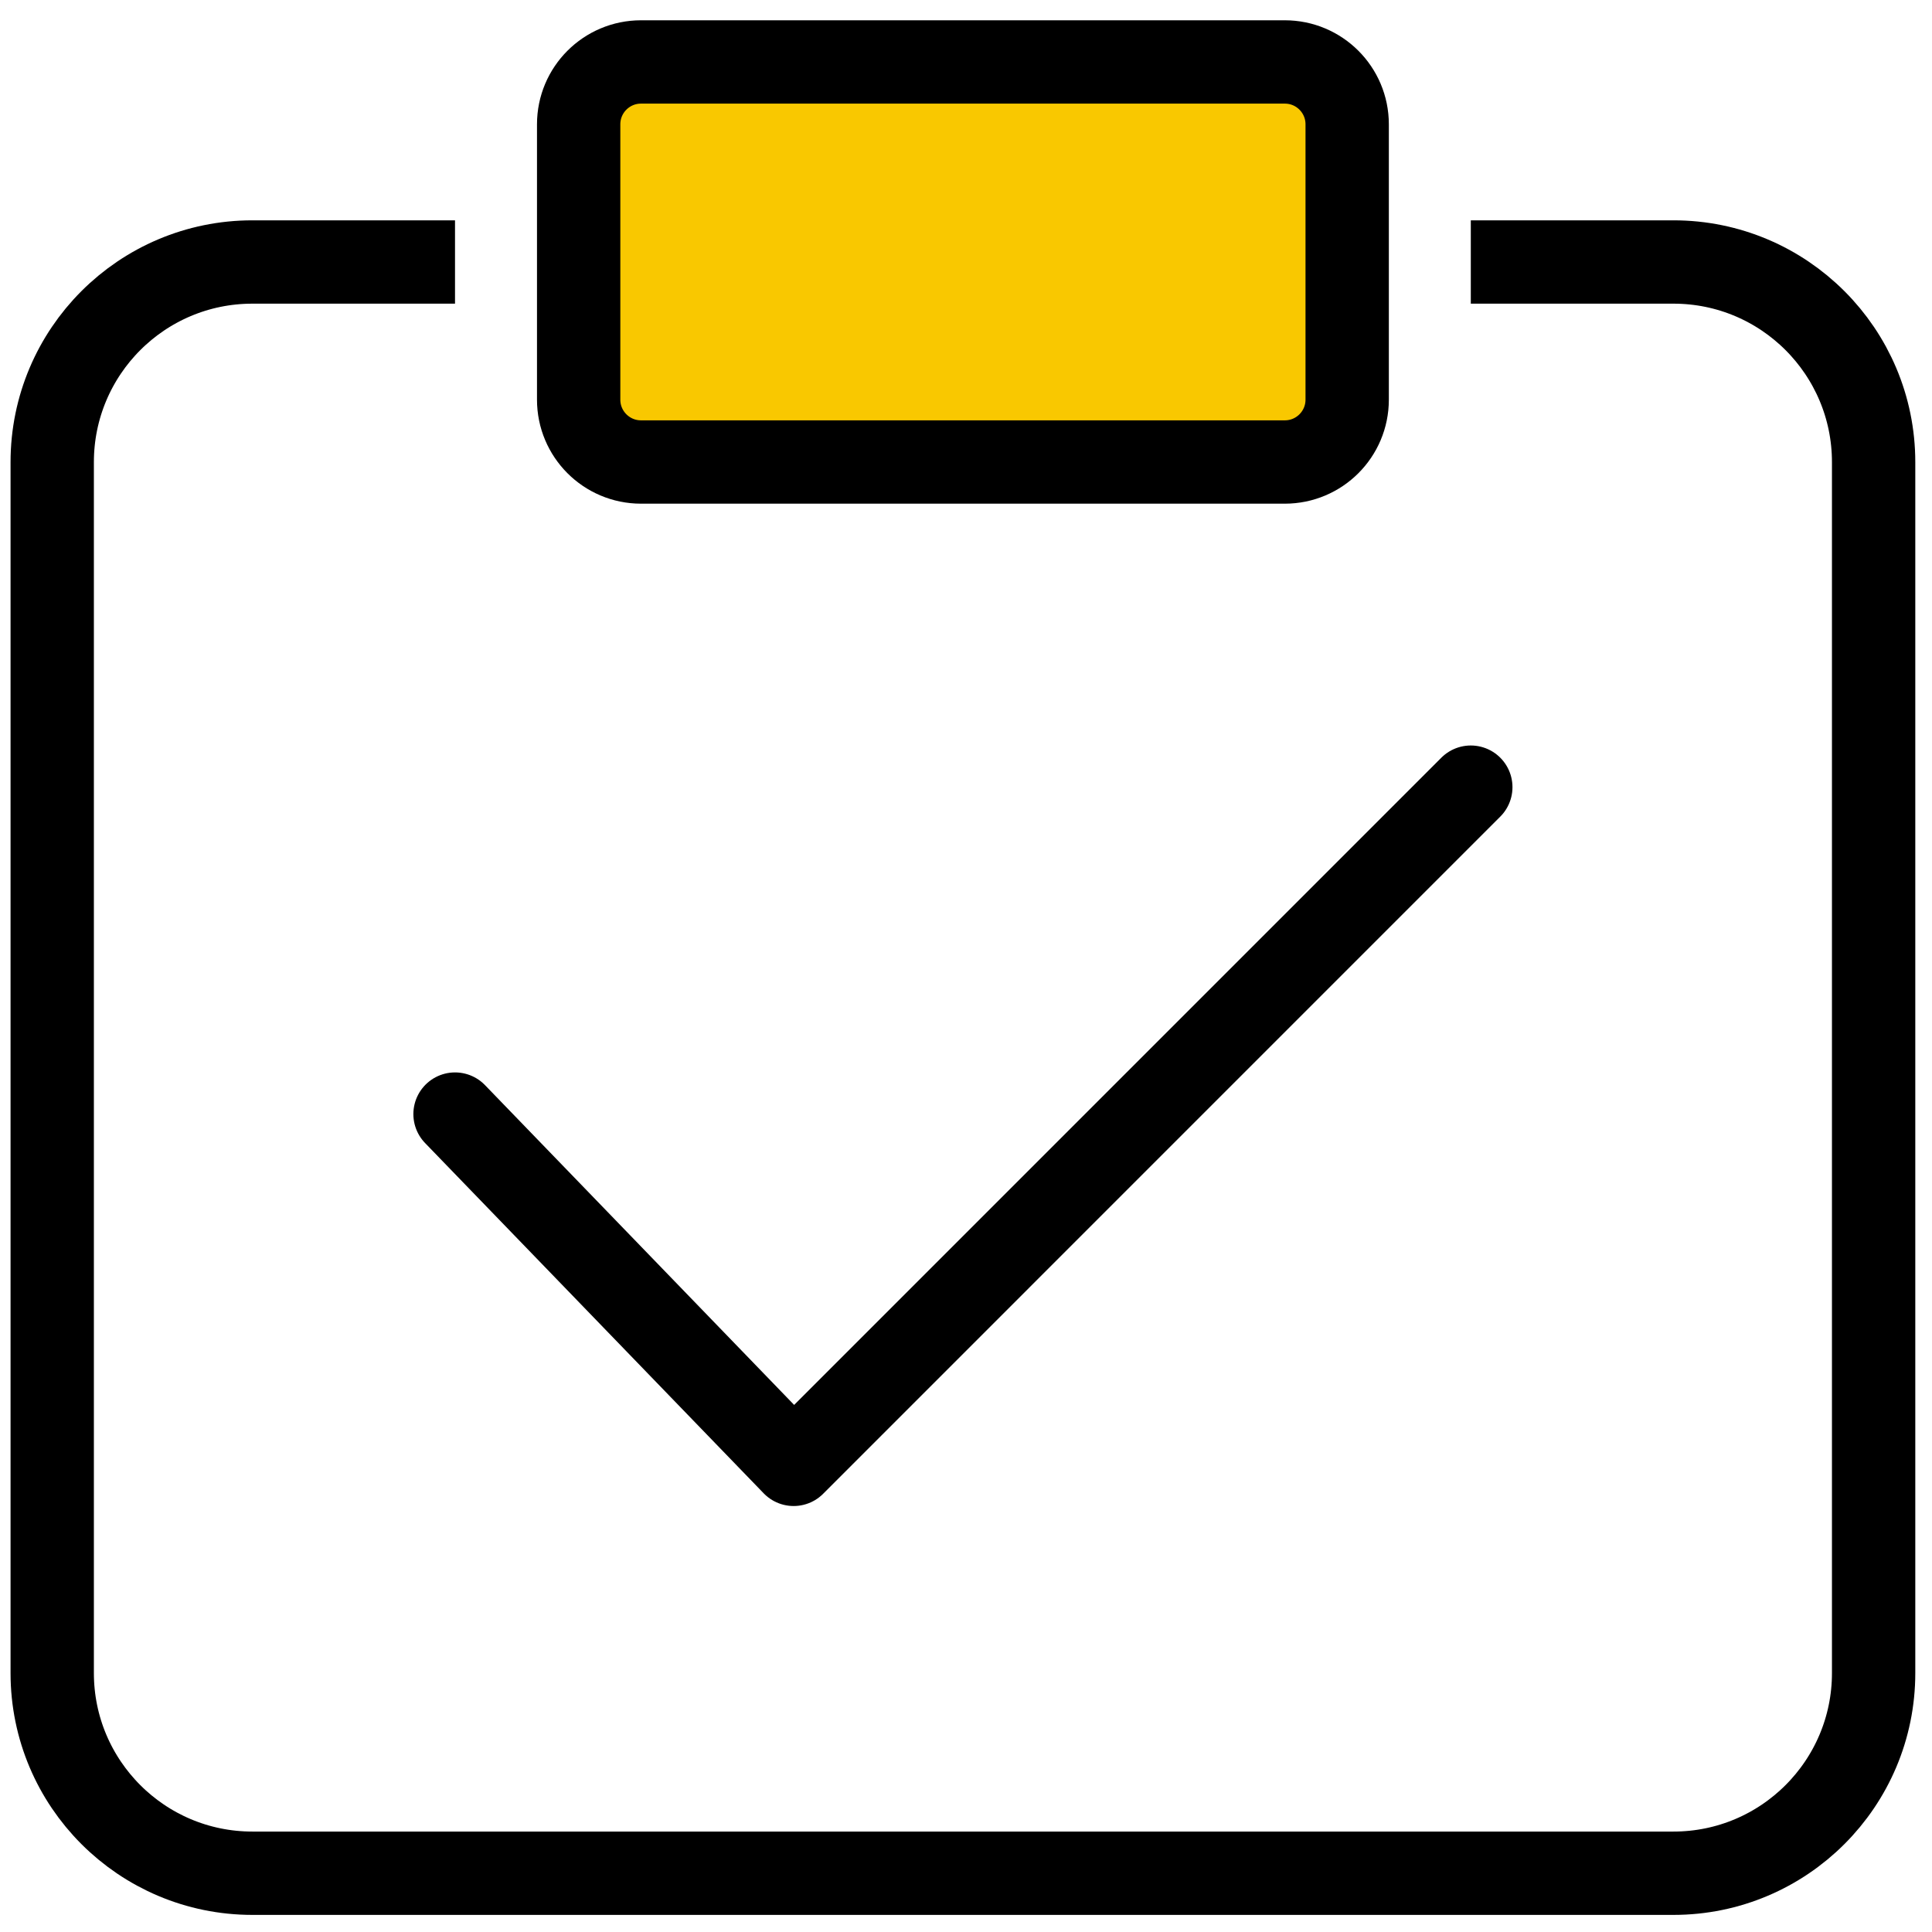 <?xml version="1.0" encoding="UTF-8"?>
<svg width="74px" height="74px" viewBox="0 0 74 74" version="1.1" xmlns="http://www.w3.org/2000/svg" xmlns:xlink="http://www.w3.org/1999/xlink">
    <!-- Generator: Sketch 64 (93537) - https://sketch.com -->
    <title>icon-high_quality</title>
    <desc>Created with Sketch.</desc>
    <g id="desktop" stroke="none" stroke-width="1" fill="none" fill-rule="evenodd">
        <g id="Mobile-Consulting" transform="translate(-46, -2981)" stroke="#000000" stroke-width="3.192">
            <g id="Values_benefits" transform="translate(0, 2746)">
                <g id="icon-high_quality" transform="translate(48, 237)">
                    <polyline id="Stroke-1" stroke-linecap="round" stroke-linejoin="round" points="15.429 40.672 28.398 54.088 54.335 28.15"></polyline>
                    <path d="M54.335,8.035 L62.096,8.035 C66.331,8.035 69.764,11.468 69.764,15.703 L69.764,62.081 C69.764,66.316 66.331,69.749 62.096,69.749 L7.668,69.749 C3.433,69.749 0,66.316 0,62.081 L0,15.703 C0,11.468 3.433,8.035 7.668,8.035 L15.428,8.035" id="Stroke-2"></path>
                    <path d="M47.212,15.696 L22.552,15.696 C21.233,15.696 20.164,14.627 20.164,13.308 L20.164,2.761 C20.164,1.442 21.233,0.373 22.552,0.373 L47.212,0.373 C48.531,0.373 49.6,1.442 49.6,2.761 L49.6,13.308 C49.6,14.627 48.531,15.696 47.212,15.696 Z" id="Stroke-4" fill="#F9C800"></path>
                </g>
            </g>
        </g>
    </g>
</svg>